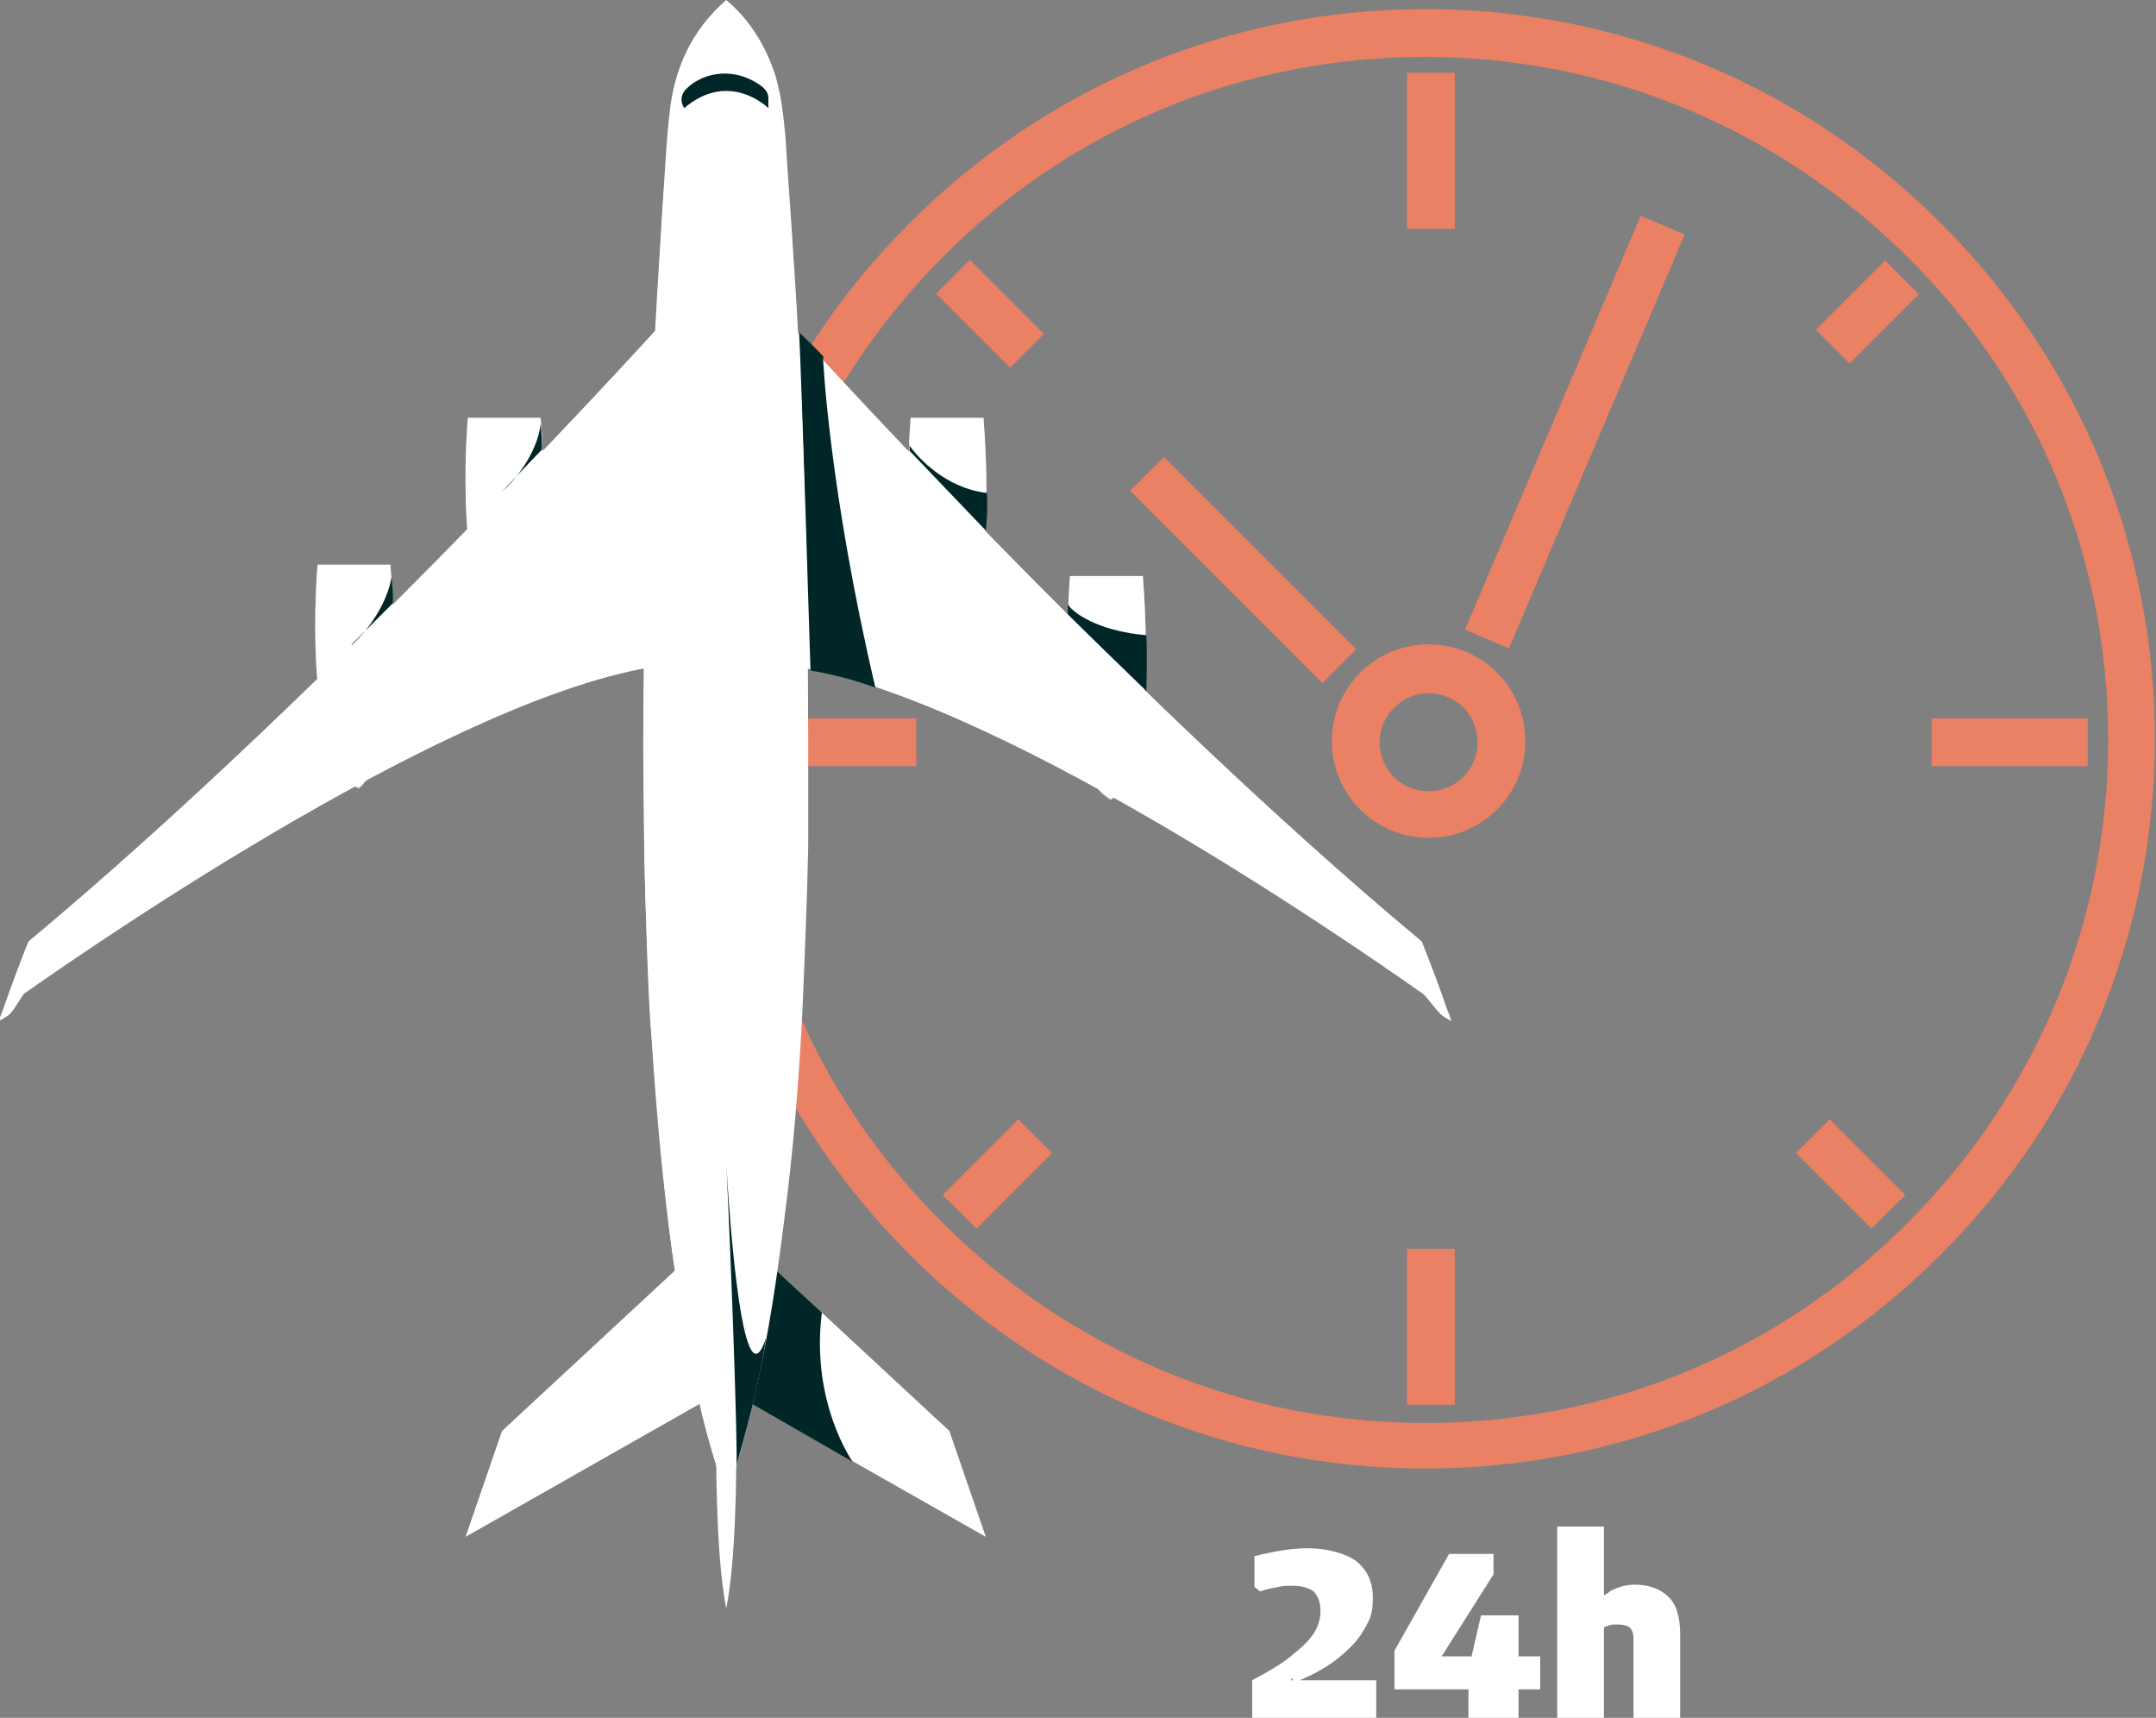 <?xml version="1.0" encoding="UTF-8"?>
<svg id="Ebene_1" data-name="Ebene 1" xmlns="http://www.w3.org/2000/svg" version="1.1" xmlns:xlink="http://www.w3.org/1999/xlink" viewBox="0 0 189.4 150.9">
  <rect x="0" y="0" width="189.4" height="150.9" fill="#808080" stroke="none"/>
  <defs>
    <style>
      .cls-1 {
        fill: url(#Unbenannter_Verlauf_2);
      }

      .cls-1, .cls-2, .cls-3, .cls-4, .cls-5, .cls-6, .cls-7 {
        stroke-width: 0px;
      }

      .cls-2 {
        fill: url(#Unbenannter_Verlauf);
      }

      .cls-3 {
        fill: url(#Unbenannter_Verlauf_3);
      }

      .cls-4 {
        fill: url(#Unbenannter_Verlauf_4);
      }

      .cls-5 {
        fill: #fff;
      }

      .cls-6 {
        fill: #ea8064;
      }

      .cls-7 {
        fill: #002628;
      }
    </style>
    <linearGradient id="Unbenannter_Verlauf" data-name="Unbenannter Verlauf" x1="855" y1="-390.7" x2="871.9" y2="-390.7" gradientTransform="translate(-265.3 -111.2) scale(.4 -.4)" gradientUnits="userSpaceOnUse">
      <stop offset="0" stop-color="#fff"/>
      <stop offset=".1" stop-color="#f0f5f7"/>
      <stop offset=".3" stop-color="#cadbe5"/>
      <stop offset=".5" stop-color="#a6c3d4"/>
    </linearGradient>
    <linearGradient id="Unbenannter_Verlauf_2" data-name="Unbenannter Verlauf 2" x1="758.5" y1="-390.7" x2="775.4" y2="-390.7" gradientTransform="translate(-265.3 -111.2) scale(.4 -.4)" gradientUnits="userSpaceOnUse">
      <stop offset="0" stop-color="#fff"/>
      <stop offset=".1" stop-color="#f0f5f7"/>
      <stop offset=".3" stop-color="#cadbe5"/>
      <stop offset=".5" stop-color="#a6c3d4"/>
    </linearGradient>
    <linearGradient id="Unbenannter_Verlauf_3" data-name="Unbenannter Verlauf 3" x1="725.9" y1="-422.7" x2="742.8" y2="-422.7" gradientTransform="translate(-265.3 -111.2) scale(.4 -.4)" gradientUnits="userSpaceOnUse">
      <stop offset="0" stop-color="#fff"/>
      <stop offset=".1" stop-color="#f0f5f7"/>
      <stop offset=".3" stop-color="#cadbe5"/>
      <stop offset=".5" stop-color="#a6c3d4"/>
    </linearGradient>
    <linearGradient id="Unbenannter_Verlauf_4" data-name="Unbenannter Verlauf 4" x1="889.6" y1="-425" x2="906.5" y2="-425" gradientTransform="translate(-265.3 -111.2) scale(.4 -.4)" gradientUnits="userSpaceOnUse">
      <stop offset="0" stop-color="#fff"/>
      <stop offset=".1" stop-color="#f0f5f7"/>
      <stop offset=".3" stop-color="#cadbe5"/>
      <stop offset=".5" stop-color="#a6c3d4"/>
    </linearGradient>
  </defs>
  <g id="_6.2" data-name=" 6.2">
    <g>
      <path class="cls-5" d="M113.4,147.6h7.5v3.3h-10.9v-3.3c1.5-.8,2.7-1.5,3.5-2.2.9-.7,1.5-1.3,1.9-1.9.4-.6.6-1.3.6-2s-.2-1.3-.6-1.7c-.4-.3-1-.5-1.8-.5s-.8,0-1.3.1-1.1.2-1.6.4l-.5-.4v-2.7c1.6-.4,3.2-.7,4.7-.7s3.2.4,4.2,1.1c1,.8,1.5,1.8,1.5,3.3s-.3,1.9-.8,2.8-1.3,1.7-2.3,2.5c-1,.8-2.3,1.5-3.8,2.1l-.2-.4h0Z"/>
      <path class="cls-5" d="M135.3,148.4h-12.8v-3.4l4.8-8.5h3.9v1.8l-5,7.9-1.4-.7h10.5v2.9h0ZM133.4,150.9h-4.4v-4.2l1.1-4.8h3.3v8.9h0Z"/>
      <path class="cls-5" d="M136.8,134.1h4.1v16.9h-4.1v-16.9ZM141.4,139.8c.7-.4,1.5-.6,2.2-.6,1.3,0,2.3.4,3,1.1.7.7,1,1.8,1,3.3v7.3h-4.1v-6.9c0-.5-.1-.8-.3-1-.2-.2-.6-.3-1.1-.3s-.5,0-.8.1-.6.2-.8.3l-1.2-1.4c.6-.8,1.3-1.4,2-1.8h0Z"/>
    </g>
    <path class="cls-6" d="M125.2,129c-17.1,0-33.2-6.7-45.3-18.8s-18.8-28.2-18.8-45.3,6.7-33.2,18.8-45.3S108.1.8,125.2.8s33.2,6.7,45.3,18.8c12.1,12.1,18.8,28.2,18.8,45.3s-6.7,33.2-18.8,45.3c-12.1,12.1-28.2,18.8-45.3,18.8ZM125.2,5c-16,0-31.1,6.2-42.4,17.6s-17.6,26.4-17.6,42.4,6.2,31.1,17.6,42.4c11.3,11.3,26.4,17.6,42.4,17.6s31.1-6.2,42.4-17.6c11.3-11.3,17.6-26.4,17.6-42.4s-6.2-31.1-17.6-42.4-26.4-17.6-42.4-17.6h0Z"/>
    <rect class="cls-6" x="123.6" y="6.4" width="4.2" height="13.7"/>
    <rect class="cls-6" x="123.6" y="109.7" width="4.2" height="13.7"/>
    <rect class="cls-6" x="169.7" y="63.1" width="13.7" height="4.2"/>
    <rect class="cls-6" x="66.8" y="63.1" width="13.7" height="4.2"/>
    <rect class="cls-6" x="159.7" y="25.3" width="8.6" height="4.2" transform="translate(28.7 124) rotate(-45)"/>
    <rect class="cls-6" x="82.9" y="101.1" width="9.4" height="4.2" transform="translate(-47.3 92.1) rotate(-45)"/>
    <rect class="cls-6" x="160.5" y="98.4" width="4.2" height="9.4" transform="translate(-25.3 145.2) rotate(-45)"/>
    <rect class="cls-6" x="84.8" y="23" width="4.2" height="9.2" transform="translate(6 69.5) rotate(-45)"/>
    <g>
      <path class="cls-2" d="M83.6,56.4s4.1-2.4,2.8-19.6c-7.8,0-6.4,0-6.4,0,0,0-1.5,16.9,3.6,19.6h0Z"/>
      <path class="cls-5" d="M83.6,56.3s4.1-2.4,2.8-19.6c-7.8,0-6.4,0-6.4,0,0,0-1.5,16.9,3.6,19.6h0Z"/>
      <path class="cls-1" d="M44.7,56.4s4.1-2.4,2.8-19.6c-7.8,0-6.4,0-6.4,0,0,0-1.5,16.9,3.6,19.6Z"/>
      <path class="cls-5" d="M44.7,56.3s4.1-2.4,2.8-19.6c-7.8,0-6.4,0-6.4,0,0,0-1.5,16.9,3.6,19.6Z"/>
      <path class="cls-3" d="M31.5,69.3s4.1-2.4,2.8-19.6c-7.8,0-6.4,0-6.4,0,0,0-1.5,16.9,3.6,19.6Z"/>
      <path class="cls-5" d="M31.5,69.2s4.1-2.4,2.8-19.6c-7.8,0-6.4,0-6.4,0,0,0-1.5,16.9,3.6,19.6Z"/>
      <path class="cls-4" d="M97.6,70.3s4.1-2.4,2.8-19.6c-7.8,0-6.4,0-6.4,0,0,0-1.5,16.9,3.6,19.6h0Z"/>
      <path class="cls-5" d="M97.6,70.2s4.1-2.4,2.8-19.6c-7.8,0-6.4,0-6.4,0,0,0-1.5,16.9,3.6,19.6h0Z"/>
      <path class="cls-7" d="M79.9,39.1v.5s6.7,7,6.7,7c0,0,.2-1.7.1-3.3-3.6-.4-6.1-3.1-6.9-4.3h0Z"/>
      <path class="cls-7" d="M93.8,53.1v.9c0,0,6.9,6.7,6.9,6.7,0,0,.1-3.3,0-4.9-3.6-.3-6.1-1.6-6.9-2.7h0Z"/>
      <path class="cls-7" d="M44.1,43.2s3-2.6,3.4-6c.2,2.5.1,2.3.1,2.3,0,0-2.6,2.7-3.5,3.7h0Z"/>
      <path class="cls-7" d="M30.9,56.7s2.9-2.6,3.5-6c.2,2.1.1,2.3.1,2.3,0,0-2.7,2.7-3.6,3.6h0Z"/>
      <path class="cls-5" d="M58.6,27.9S29.5,60.2,2.5,82.7c-1.4,3.5-2.2,5.9-2.2,5.9,0,0-.3.7-.4,1.1.7-.4,1-.6,1.1-.8.1,0,1-1.5,1.1-1.6,7.1-5,38.2-26.3,55.8-28.8,0-11.4.5-30.7.5-30.7h0Z"/>
      <path class="cls-5" d="M63.8,1s-4.6,3.2-5.1,10.5c-.5,7.2-7,85.1,5.1,119.9V1h0Z"/>
      <polygon class="cls-5" points="59.3 111.6 44.1 125.7 40.9 135 61.5 123.3 59.3 111.6"/>
      <path class="cls-5" d="M68.9,27.9s29.1,32.4,56,54.8c1.4,3.5,2.2,5.9,2.2,5.9,0,0,.3.7.4,1.1-.7-.4-1-.6-1.1-.8-.1,0-1.2-1.5-1.4-1.6-7.1-5-38-26.3-55.5-28.8,0-11.4-.5-30.7-.5-30.7h0Z"/>
      <path class="cls-7" d="M72.3,31.4s.5,11.5,4.6,29c-3-1.1-5.7-1.5-5.7-1.5,0,0-.8-26.2-1-29.7,1.4,1.3,2.2,2.2,2.2,2.2h0Z"/>
      <path class="cls-5" d="M63.7,1s4.6,3.2,5.1,10.5c.5,7.2,7,85.1-5.1,119.9V1h0Z"/>
      <polygon class="cls-5" points="68.2 111.6 83.4 125.7 86.6 135 66 123.3 68.2 111.6"/>
      <path class="cls-7" d="M68.2,111.6s-1.6,10.3-2.2,11.7c4,2.3,8.9,5.1,8.9,5.1,0,0-3.7-5.2-2.7-13.1-1.1-1-4-3.7-4-3.7Z"/>
      <path class="cls-5" d="M63.8,0c1.9,1.6,3.2,3.6,4.1,6,.7,1.9.9,4,1.1,6,.2,3.5.5,7,.7,10.5.2,3,.4,6,.5,9,.2,3.1.3,6.2.4,9.3.1,4.2.3,8.3.3,12.5,0,3.8.1,7.7.1,11.6,0,3.2,0,6.3,0,9.5-.1,4.7-.3,9.5-.5,14.2-.3,6.2-.8,12.4-1.6,18.5-.9,7.3-2.1,14.6-4.2,21.6-.3.9-.6,1.8-.9,2.7-1.3-3.7-2.3-7.4-3-11.2-.8-4.3-1.6-8.7-2.1-13-.6-5.1-1-10.2-1.4-15.3-.3-3.3-.4-6.6-.5-9.9-.1-2.9-.2-5.7-.2-8.6,0-4.3-.1-8.5,0-12.8,0-4.4.1-8.8.2-13.2.1-4.2.3-8.3.5-12.5.3-5.6.6-11.1.9-16.7.2-2.7.3-5.4.6-8.1.4-4,1.9-7.4,5-10.1,0,0,0,0,.1,0h0Z"/>
      <path class="cls-7" d="M60,9.3s-.4-.7.2-1.4c1.3-1.4,3.9-2.1,6.3-.6.5.3,1,.7,1,1.3,0,.5,0,.9,0,.9,0,0-3.4-3.4-7.4,0h0Z"/>
      <path class="cls-5" d="M63.8,102.1s-2,29,0,39.2c2-10,0-39.2,0-39.2h0Z"/>
      <path class="cls-7" d="M67.3,117.5c-2.3,7.2-3.5-15.3-3.5-15.3.4,7.8,1,24.4.9,26.5.8-2.8,2-7.1,2.6-11.2Z"/>
    </g>
    <path class="cls-6" d="M125.5,73.6c-4.7,0-8.5-3.8-8.5-8.5s3.8-8.5,8.5-8.5,8.5,3.8,8.5,8.5-3.8,8.5-8.5,8.5ZM125.5,60.9c-2.3,0-4.3,1.9-4.3,4.3s1.9,4.3,4.3,4.3,4.3-1.9,4.3-4.3-1.9-4.3-4.3-4.3Z"/>
    <rect class="cls-6" x="118.6" y="35.8" width="39.5" height="4.2" transform="translate(49.4 150.5) rotate(-67)"/>
    <rect class="cls-6" x="107.1" y="38.1" width="4.2" height="23.9" transform="translate(-3.4 91.9) rotate(-45)"/>
  </g>
</svg>
